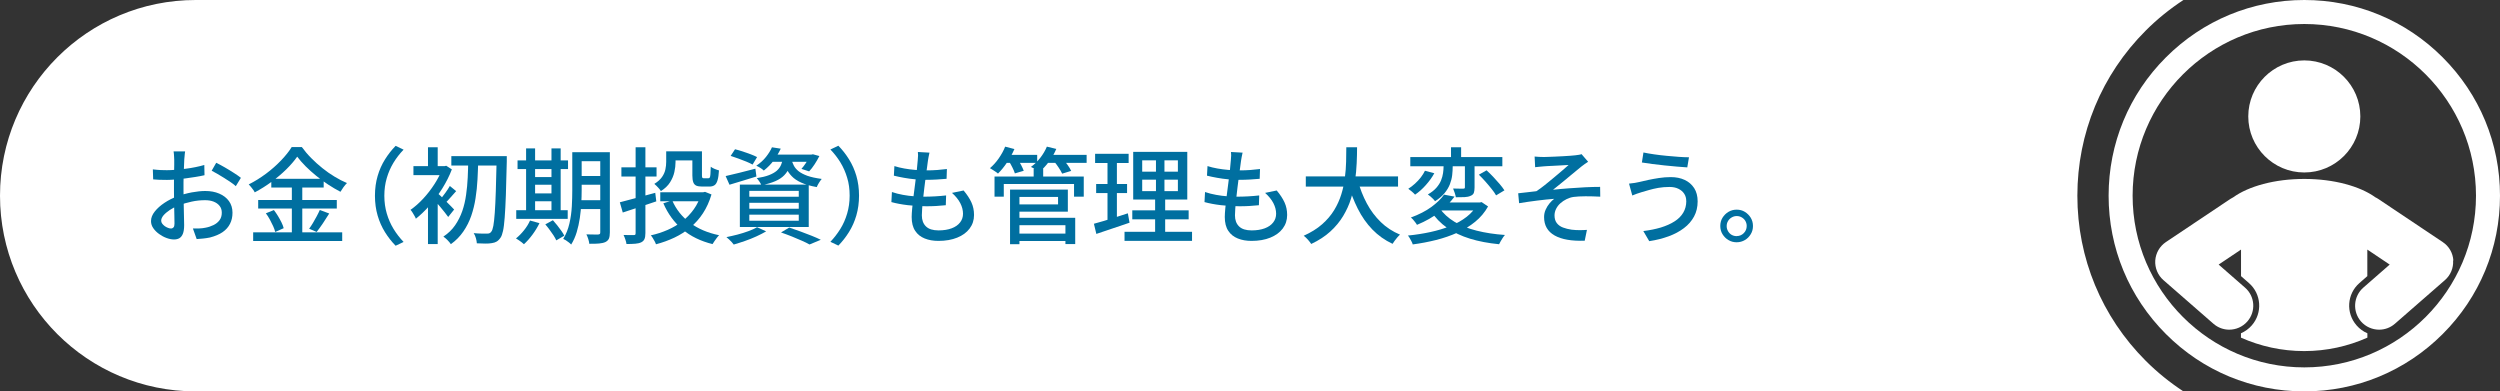 <?xml version="1.0" encoding="UTF-8"?><svg id="_レイヤー_2" xmlns="http://www.w3.org/2000/svg" viewBox="0 0 383.25 60"><rect x="0" y="0" width="383.25" height="60" fill="#333333" stroke="none"/><defs><style>.cls-1{fill:#fff;}.cls-2{fill:#006fa0;}</style></defs><g id="_006_A"><path class="cls-1" d="M328.94,55.31c-6.76-6.76-10.48-15.75-10.48-25.31s3.72-18.55,10.48-25.31C330.72,2.91,332.66,1.35,334.72,0H30C13.43,0,0,13.43,0,30h0c0,16.57,13.43,30,30,30h304.72c-2.06-1.35-4-2.91-5.78-4.69Z"/><path class="cls-2" d="M28.38,23.2c-.02.1-.04.22-.05.36-.01.14-.02.29-.04.45-.02.16-.03.3-.04.42-.01.28-.02.61-.04.98-.02.38-.03.79-.05,1.23s-.03.88-.03,1.33c0,.44,0,.87,0,1.27s0,.88.02,1.39c0,.51.02,1.02.03,1.51s.02.95.03,1.38c.01.42.02.75.02,1,0,.57-.07,1.01-.2,1.33-.13.32-.32.54-.54.67-.23.13-.5.19-.82.19-.34,0-.71-.07-1.12-.22s-.79-.35-1.15-.61c-.36-.26-.66-.55-.9-.9-.24-.34-.35-.7-.35-1.09,0-.49.19-.98.57-1.46s.88-.93,1.5-1.34c.62-.41,1.27-.74,1.97-.99.73-.27,1.47-.47,2.22-.61.76-.14,1.45-.21,2.06-.21.8,0,1.51.13,2.14.4.63.27,1.13.65,1.49,1.15.36.5.54,1.09.54,1.78,0,.63-.12,1.19-.38,1.7-.25.5-.63.93-1.14,1.28-.51.35-1.16.62-1.94.82-.36.07-.72.13-1.06.16s-.67.06-.97.08l-.58-1.63c.32.01.64.01.98,0s.65-.05.94-.11c.45-.08.86-.22,1.25-.41s.69-.44.92-.75.34-.7.34-1.14c0-.42-.11-.77-.34-1.05-.22-.28-.53-.5-.91-.65s-.82-.22-1.31-.22c-.69,0-1.38.07-2.06.22-.68.14-1.35.34-2.02.6-.49.19-.94.42-1.34.69s-.72.54-.96.82c-.23.28-.35.55-.35.81,0,.16.05.31.16.46.11.14.24.27.39.38s.32.19.49.26.33.1.46.1c.16,0,.29-.06.39-.17.1-.11.15-.3.15-.57,0-.3,0-.72-.02-1.26-.02-.54-.03-1.14-.04-1.8-.01-.66-.02-1.29-.02-1.9,0-.46,0-.94,0-1.43,0-.5.01-.97.02-1.43,0-.46.01-.86.02-1.22,0-.35,0-.61,0-.77,0-.12,0-.26-.02-.42s-.02-.32-.03-.47-.03-.28-.05-.38h1.76ZM23.46,25.97c.46.05.85.09,1.18.1.33.02.65.02.94.02.39,0,.84-.02,1.34-.06.5-.04,1.01-.1,1.53-.16s1.02-.15,1.52-.25.95-.21,1.35-.33l.03,1.57c-.43.1-.9.19-1.42.27-.52.09-1.04.16-1.57.23-.53.07-1.03.12-1.5.16s-.89.06-1.26.06c-.48,0-.89,0-1.22-.02-.33-.02-.63-.04-.9-.06l-.05-1.54ZM33.16,24.96c.39.19.83.43,1.32.71.49.28.95.57,1.39.85.44.28.8.53,1.06.74l-.78,1.28c-.19-.18-.45-.38-.76-.59-.32-.21-.65-.43-1.01-.66-.36-.22-.7-.43-1.04-.63-.34-.2-.63-.36-.89-.49l.7-1.22Z"/><path class="cls-2" d="M45.56,24.02c-.44.63-1,1.28-1.67,1.94-.68.67-1.43,1.3-2.26,1.91-.83.61-1.69,1.15-2.58,1.62-.05-.12-.13-.25-.24-.4-.11-.15-.22-.3-.34-.44-.12-.14-.24-.27-.34-.38.92-.46,1.8-1.01,2.66-1.65s1.62-1.32,2.3-2.03c.68-.71,1.23-1.4,1.63-2.05h1.55c.43.59.91,1.16,1.45,1.7.54.55,1.11,1.06,1.71,1.54.6.48,1.22.92,1.86,1.3.64.39,1.27.72,1.9.98-.18.18-.36.39-.54.64-.18.25-.33.48-.46.7-.62-.32-1.24-.69-1.87-1.1s-1.24-.86-1.83-1.34c-.59-.48-1.14-.97-1.64-1.47-.5-.5-.93-1-1.3-1.49ZM38.81,35.62h13.65v1.33h-13.65v-1.33ZM39.58,30.66h12.05v1.31h-12.05v-1.31ZM40.76,32.7l1.23-.5c.21.28.42.58.62.91.2.33.38.66.54.98s.27.62.34.89l-1.3.58c-.06-.27-.17-.57-.32-.9-.15-.33-.32-.67-.51-1.02s-.39-.66-.61-.95ZM41.59,27.41h8.03v1.34h-8.03v-1.34ZM44.74,27.94h1.6v8.35h-1.6v-8.35ZM49.03,32.19l1.44.54c-.31.5-.64,1.01-.98,1.52-.35.51-.66.95-.95,1.31l-1.15-.5c.19-.26.39-.55.59-.89.2-.34.4-.68.58-1.03.19-.35.34-.67.47-.96Z"/><path class="cls-2" d="M57.48,30c0-1.09.14-2.1.41-3.02.27-.93.65-1.78,1.13-2.54.48-.77,1.02-1.46,1.63-2.08l1.22.58c-.59.61-1.1,1.27-1.54,1.99s-.78,1.5-1.03,2.34c-.25.84-.38,1.75-.38,2.74s.13,1.89.38,2.74c.25.84.59,1.62,1.03,2.34s.95,1.38,1.54,2l-1.22.58c-.61-.62-1.15-1.31-1.63-2.08-.48-.77-.86-1.62-1.13-2.55-.27-.93-.41-1.94-.41-3.02Z"/><path class="cls-2" d="M67.86,25.47h.29l.26-.06.86.56c-.38,1-.88,1.98-1.47,2.93-.6.95-1.25,1.82-1.95,2.62-.7.79-1.4,1.46-2.1,2.01-.04-.13-.11-.28-.22-.46-.1-.18-.21-.35-.31-.52-.11-.17-.2-.3-.29-.38.66-.46,1.31-1.03,1.95-1.72.64-.69,1.22-1.44,1.74-2.25s.93-1.62,1.23-2.42v-.3ZM63.38,25.47h4.9v1.38h-4.9v-1.38ZM65.61,22.58h1.49v3.65h-1.49v-3.65ZM65.61,30.53l1.49-1.78v8.67h-1.49v-6.9ZM67,29.54c.12.1.3.26.55.5.25.24.51.5.79.78s.54.54.78.78c.24.24.41.41.5.52l-.91,1.14c-.14-.19-.31-.43-.53-.7-.21-.28-.45-.56-.7-.86-.25-.29-.49-.57-.72-.83-.23-.26-.42-.47-.57-.63l.8-.69ZM68.95,28.5l.98.8c-.3.33-.59.66-.88.99-.29.33-.55.61-.8.85l-.7-.62c.21-.27.46-.59.74-.98s.5-.73.67-1.03ZM71.77,24.59h1.54c-.02.96-.06,1.93-.11,2.91-.05.98-.15,1.94-.3,2.89-.14.94-.37,1.85-.66,2.7-.3.86-.7,1.66-1.21,2.4-.51.74-1.14,1.39-1.91,1.94-.13-.19-.3-.4-.52-.62-.22-.22-.43-.41-.63-.54.74-.49,1.34-1.07,1.8-1.74.46-.67.83-1.4,1.1-2.18.27-.78.46-1.61.58-2.47.12-.86.21-1.74.25-2.63.04-.89.07-1.77.08-2.65ZM69.19,23.94h7.52v1.44h-7.52v-1.44ZM76.15,23.94h1.54v.82c-.04,2.03-.09,3.74-.14,5.14-.05,1.4-.11,2.54-.18,3.44-.07.9-.15,1.59-.26,2.07s-.23.83-.38,1.03c-.19.28-.39.47-.59.59-.2.12-.45.2-.74.24-.28.05-.62.08-1.03.07-.41,0-.83-.02-1.27-.04-.01-.22-.06-.49-.14-.78-.08-.3-.2-.56-.34-.78.46.04.87.07,1.24.07.37,0,.65,0,.84,0,.27.01.47-.08.61-.29.13-.14.23-.44.32-.9.08-.46.16-1.13.22-2.01.06-.88.12-1.99.16-3.35.04-1.36.08-3.01.13-4.95v-.37Z"/><path class="cls-2" d="M81.26,33.81l1.44.4c-.29.6-.65,1.19-1.08,1.77-.43.58-.87,1.07-1.3,1.46-.09-.09-.2-.18-.35-.3-.15-.11-.3-.22-.46-.33-.15-.11-.29-.19-.41-.26.44-.35.85-.77,1.24-1.26.39-.49.7-.98.92-1.5ZM79.14,32.22h7.89v1.33h-7.89v-1.33ZM79.34,24.59h7.74v1.33h-7.74v-1.33ZM80.65,22.75h1.38v9.98h-1.38v-9.98ZM81.3,27.14h3.97v1.18h-3.97v-1.18ZM81.32,29.65h3.95v1.2h-3.95v-1.2ZM83.59,34.4l1.17-.64c.21.24.43.49.66.78.22.28.43.56.63.84s.35.53.46.75l-1.23.72c-.1-.22-.24-.48-.42-.76-.19-.28-.39-.57-.61-.87-.22-.3-.43-.57-.65-.82ZM84.54,22.75h1.41v9.98h-1.41v-9.98ZM87.75,23.33h1.42v5.84c0,.63-.02,1.31-.06,2.03s-.11,1.46-.22,2.21-.27,1.47-.48,2.18c-.21.7-.5,1.34-.85,1.9-.08-.1-.2-.2-.35-.32-.15-.12-.3-.23-.46-.33-.16-.1-.29-.17-.41-.22.44-.7.75-1.49.95-2.35.2-.86.32-1.74.37-2.62.05-.89.07-1.71.07-2.48v-5.84ZM88.38,30.69h4.34v1.36h-4.34v-1.36ZM88.39,23.33h4.3v1.38h-4.3v-1.38ZM88.39,26.98h4.3v1.34h-4.3v-1.34ZM92.02,23.33h1.47v12.3c0,.41-.05.72-.14.94-.1.22-.27.4-.53.53-.25.12-.57.19-.98.23-.41.04-.91.05-1.5.04-.02-.2-.07-.45-.16-.73-.09-.28-.18-.52-.29-.71.39.01.77.02,1.12.02h.69c.12-.01.2-.04.25-.08s.07-.13.07-.26v-12.29Z"/><path class="cls-2" d="M95.03,31.01c.45-.12.96-.25,1.55-.41.59-.15,1.21-.32,1.87-.5.66-.18,1.33-.36,2-.54l.16,1.31c-.89.3-1.78.6-2.68.9-.9.3-1.72.57-2.46.81l-.45-1.57ZM95.26,25.65h5.39v1.41h-5.39v-1.41ZM97.45,22.58h1.49v13.15c0,.39-.05.7-.14.91-.09.21-.25.38-.49.5-.24.12-.54.19-.9.22-.37.03-.82.05-1.37.05-.02-.19-.08-.42-.17-.69s-.18-.5-.28-.7c.34.01.66.02.95.02.29,0,.49,0,.6,0,.12,0,.2-.02.24-.06.04-.04.06-.12.06-.24v-13.15ZM107.51,29.47h.3l.27-.06.99.4c-.32,1.09-.76,2.05-1.31,2.89-.55.84-1.2,1.56-1.94,2.18-.74.61-1.55,1.13-2.44,1.55-.89.42-1.83.76-2.82,1.02-.04-.14-.11-.29-.2-.46-.09-.17-.19-.33-.29-.5-.1-.17-.2-.3-.3-.41.91-.2,1.77-.48,2.59-.84s1.57-.8,2.25-1.33,1.26-1.14,1.76-1.84c.5-.7.87-1.49,1.13-2.36v-.24ZM102.14,23.2h1.42v1.65c0,.48-.06.99-.18,1.53-.12.54-.34,1.06-.66,1.57-.32.51-.79.96-1.41,1.35-.05-.11-.14-.23-.27-.38-.13-.14-.26-.28-.39-.42-.13-.13-.25-.24-.34-.31.53-.33.93-.69,1.19-1.07.26-.38.43-.77.51-1.17s.12-.77.12-1.14v-1.62ZM101.22,29.47h6.75v1.38h-6.75v-1.38ZM103.06,30.75c.59,1.35,1.49,2.49,2.71,3.4,1.22.91,2.71,1.55,4.47,1.91-.11.1-.22.23-.35.4s-.25.34-.36.5c-.11.17-.21.32-.3.46-1.82-.45-3.36-1.2-4.62-2.26-1.25-1.06-2.23-2.39-2.92-4l1.36-.42ZM102.87,23.2h3.98v1.39h-3.98v-1.39ZM106.15,23.2h1.46v3.68c0,.19.02.32.06.37.04.05.11.08.23.08h.69c.1,0,.17-.04.22-.12.05-.08.08-.25.1-.5s.04-.64.05-1.15c.15.12.35.23.59.33.25.1.47.18.67.23-.04.65-.11,1.15-.22,1.51s-.25.61-.45.75c-.2.14-.46.22-.79.22h-1.12c-.38,0-.68-.05-.9-.14-.21-.1-.37-.27-.46-.52-.09-.25-.14-.59-.14-1.03v-3.7Z"/><path class="cls-2" d="M111.24,26.99c.59-.13,1.29-.3,2.1-.5s1.63-.42,2.46-.63l.16,1.2c-.71.22-1.43.45-2.15.66-.72.22-1.38.42-1.98.6l-.59-1.33ZM116.06,34.83l1.39.64c-.44.26-.94.51-1.5.77s-1.15.49-1.75.7-1.18.39-1.72.55c-.08-.11-.18-.23-.31-.38-.13-.14-.27-.29-.42-.42-.14-.14-.27-.25-.39-.34.55-.11,1.12-.24,1.7-.39.58-.15,1.13-.33,1.66-.52.52-.19.97-.39,1.34-.61ZM112.01,23.9l.67-1.02c.36.09.75.2,1.18.34.42.14.83.28,1.22.43s.72.29.98.43l-.69,1.15c-.25-.14-.56-.29-.95-.45s-.79-.32-1.22-.47c-.42-.16-.82-.29-1.19-.41ZM113.42,28.3h10.56v6.5h-10.56v-6.5ZM114.87,29.26v.9h7.58v-.9h-7.58ZM114.87,31.09v.91h7.58v-.91h-7.58ZM114.87,32.91v.93h7.58v-.93h-7.58ZM118.33,22.58l1.36.21c-.29.61-.64,1.2-1.06,1.78-.42.58-.94,1.1-1.54,1.58-.14-.14-.32-.28-.54-.42s-.43-.25-.61-.32c.6-.41,1.1-.86,1.5-1.37.4-.51.7-.99.9-1.46ZM120.06,24.13h1.36c-.08.58-.22,1.09-.41,1.54s-.45.85-.79,1.2c-.34.35-.79.65-1.36.9-.57.25-1.28.46-2.14.63-.05-.16-.15-.35-.3-.56-.14-.21-.28-.39-.41-.53.76-.12,1.38-.27,1.87-.46.49-.19.88-.41,1.18-.66.29-.26.52-.55.67-.9.15-.34.26-.73.33-1.17ZM118.22,23.7h6.3v1.1h-7.17l.86-1.1ZM119.74,35.63l1.25-.75c.58.19,1.16.4,1.76.62s1.16.43,1.7.65c.53.21.99.42,1.38.61l-1.73.72c-.32-.18-.71-.38-1.18-.58s-.97-.42-1.51-.64-1.1-.42-1.66-.62ZM121.35,24.46c.07.32.19.63.35.94.16.3.4.59.73.85.33.26.77.49,1.34.7.57.2,1.3.36,2.2.48-.13.15-.27.35-.42.59-.15.25-.27.46-.34.66-.96-.17-1.75-.4-2.37-.68-.62-.28-1.11-.61-1.46-.98-.36-.37-.63-.76-.82-1.17-.19-.41-.33-.83-.44-1.26l1.23-.13ZM124.14,23.7h.24l.24-.05.99.27c-.21.43-.46.85-.74,1.28s-.55.78-.83,1.07l-1.18-.38c.23-.26.47-.57.71-.94s.43-.72.57-1.06v-.19Z"/><path class="cls-2" d="M131.69,30c0,1.08-.14,2.08-.41,3.02-.27.93-.65,1.78-1.13,2.55-.48.77-1.02,1.46-1.63,2.08l-1.22-.58c.59-.62,1.1-1.29,1.54-2s.78-1.49,1.03-2.34.38-1.75.38-2.74-.12-1.91-.38-2.74c-.25-.84-.59-1.62-1.03-2.34s-.95-1.38-1.54-1.99l1.22-.58c.61.62,1.15,1.31,1.63,2.08.48.77.86,1.62,1.13,2.54.27.93.41,1.94.41,3.02Z"/><path class="cls-2" d="M136.74,29.44c.54.18,1.1.33,1.68.43.58.11,1.15.18,1.72.22.57.04,1.11.06,1.62.06s1.06-.02,1.62-.05c.56-.03,1.11-.08,1.66-.14l-.05,1.5c-.49.05-.98.09-1.47.12s-1,.04-1.52.04c-.96,0-1.91-.06-2.85-.17s-1.77-.27-2.5-.47l.08-1.54ZM137.11,25.46c.46.15.96.27,1.52.37.55.1,1.12.17,1.7.22s1.11.07,1.62.07c.62,0,1.2-.02,1.74-.06.54-.04,1.03-.09,1.47-.15l-.05,1.5c-.5.04-1,.08-1.49.11-.49.03-1.07.05-1.73.05-.49,0-1.02-.03-1.59-.08-.57-.05-1.14-.13-1.7-.23-.57-.1-1.09-.21-1.57-.33l.08-1.47ZM142.49,23.39c-.05.25-.1.47-.14.67-.04.2-.07.4-.1.59-.03.27-.08.62-.14,1.05s-.12.92-.2,1.45c-.07.53-.14,1.08-.21,1.65-.06.57-.13,1.12-.19,1.66-.06.54-.11,1.03-.14,1.47-.03.44-.05.8-.05,1.08,0,.73.21,1.29.63,1.7.42.41,1.06.61,1.93.61.78,0,1.45-.11,2.01-.32.56-.21.99-.51,1.29-.9.3-.38.45-.83.45-1.33,0-.54-.14-1.09-.42-1.63s-.71-1.07-1.27-1.57l1.78-.37c.53.63.93,1.24,1.2,1.83s.4,1.23.4,1.93c0,.79-.23,1.48-.68,2.08s-1.08,1.06-1.9,1.39c-.81.33-1.77.5-2.88.5-.78,0-1.48-.12-2.1-.37-.62-.25-1.11-.63-1.46-1.17-.36-.53-.54-1.24-.54-2.13,0-.33.03-.77.08-1.33.05-.55.12-1.16.2-1.82s.17-1.34.26-2.02c.09-.69.17-1.34.24-1.95.07-.61.12-1.14.15-1.58.03-.32.05-.57.05-.75s-.01-.35-.03-.51l1.79.1Z"/><path class="cls-2" d="M154.09,22.48l1.42.37c-.31.71-.69,1.41-1.14,2.07-.45.67-.91,1.23-1.38,1.69-.09-.09-.21-.18-.36-.28-.15-.1-.31-.2-.46-.3s-.29-.18-.41-.25c.48-.41.93-.9,1.34-1.49s.75-1.19.99-1.81ZM152.46,27.06h13.68v3.09h-1.49v-1.94h-10.77v1.94h-1.42v-3.09ZM153.9,23.74h5.1v1.23h-5.1v-1.23ZM154.65,24.69l1.3-.35c.2.28.4.59.58.94s.32.65.41.9l-1.36.4c-.07-.25-.2-.55-.38-.91s-.36-.69-.55-.98ZM154.84,29.07h1.44v8.37h-1.44v-8.37ZM155.67,29.07h8.03v3.38h-8.03v-1.12h6.53v-1.14h-6.53v-1.12ZM155.74,33.39h9.09v4.03h-1.5v-2.9h-7.58v-1.14ZM155.74,35.81h8.16v1.14h-8.16v-1.14ZM160.49,22.48l1.44.35c-.29.68-.66,1.34-1.13,1.96-.46.62-.95,1.14-1.45,1.56-.1-.08-.22-.16-.38-.26-.16-.1-.32-.19-.49-.28-.17-.09-.31-.16-.44-.22.52-.37,1-.84,1.43-1.39.43-.55.77-1.13,1.02-1.73ZM158.46,25.86h1.46v1.86h-1.46v-1.86ZM160.23,23.74h6.35v1.23h-6.35v-1.23ZM161.59,24.72l1.33-.38c.25.28.49.59.74.94.25.35.43.65.55.92l-1.38.42c-.12-.26-.29-.56-.53-.92-.24-.36-.47-.68-.72-.97Z"/><path class="cls-2" d="M167.7,34.3c.45-.12.96-.26,1.52-.43s1.16-.36,1.79-.56c.63-.2,1.26-.41,1.89-.61l.26,1.44c-.88.3-1.76.6-2.66.9-.9.3-1.71.57-2.43.82l-.37-1.55ZM167.88,23.58h5.14v1.41h-5.14v-1.41ZM168.04,28.21h4.74v1.39h-4.74v-1.39ZM169.78,24.14h1.44v9.87l-1.44.26v-10.13ZM172.39,35.54h10.35v1.38h-10.35v-1.38ZM173.58,32.24h8.64v1.38h-8.64v-1.38ZM173.72,23.28h8.29v7.31h-8.29v-7.31ZM175.1,24.58v1.74h5.47v-1.74h-5.47ZM175.1,27.54v1.76h5.47v-1.76h-5.47ZM177.21,23.87h1.3v6.1h.11v6.19h-1.54v-6.19h.13v-6.1Z"/><path class="cls-2" d="M184.74,29.44c.54.18,1.1.33,1.68.43.58.11,1.15.18,1.72.22.57.04,1.11.06,1.62.06s1.06-.02,1.62-.05c.56-.03,1.11-.08,1.66-.14l-.05,1.5c-.49.05-.98.09-1.47.12s-1,.04-1.52.04c-.96,0-1.91-.06-2.85-.17s-1.77-.27-2.5-.47l.08-1.54ZM185.11,25.46c.46.15.96.27,1.52.37.55.1,1.12.17,1.7.22s1.11.07,1.62.07c.62,0,1.2-.02,1.74-.06.54-.04,1.03-.09,1.47-.15l-.05,1.5c-.5.04-1,.08-1.49.11-.49.03-1.07.05-1.73.05-.49,0-1.02-.03-1.59-.08-.57-.05-1.14-.13-1.7-.23-.57-.1-1.09-.21-1.57-.33l.08-1.47ZM190.49,23.39c-.05.25-.1.47-.14.67-.04.2-.07.4-.1.59-.03.27-.08.62-.14,1.05s-.12.92-.2,1.45c-.07.53-.14,1.08-.21,1.65-.06.57-.13,1.12-.19,1.66-.06.54-.11,1.03-.14,1.47-.03.44-.05.8-.05,1.08,0,.73.21,1.29.63,1.7.42.41,1.06.61,1.93.61.78,0,1.45-.11,2.01-.32.56-.21.99-.51,1.29-.9.3-.38.45-.83.45-1.33,0-.54-.14-1.09-.42-1.63s-.71-1.07-1.27-1.57l1.78-.37c.53.63.93,1.24,1.2,1.83.27.59.4,1.23.4,1.93,0,.79-.23,1.48-.68,2.08s-1.09,1.06-1.9,1.39c-.81.33-1.77.5-2.88.5-.78,0-1.48-.12-2.1-.37-.62-.25-1.11-.63-1.46-1.17-.36-.53-.54-1.24-.54-2.13,0-.33.03-.77.08-1.33.05-.55.12-1.16.2-1.82s.17-1.34.26-2.02c.09-.69.17-1.34.24-1.95.07-.61.12-1.14.15-1.58.03-.32.05-.57.05-.75s-.01-.35-.03-.51l1.79.1Z"/><path class="cls-2" d="M206.39,22.58h1.65c0,.76-.02,1.57-.06,2.44-.04.87-.12,1.76-.25,2.68s-.34,1.83-.62,2.75-.69,1.8-1.2,2.66c-.51.85-1.17,1.65-1.97,2.38s-1.78,1.37-2.93,1.91c-.13-.2-.3-.42-.51-.66-.21-.24-.43-.44-.64-.6,1.11-.5,2.05-1.08,2.81-1.75.76-.67,1.38-1.39,1.86-2.18s.84-1.6,1.1-2.44c.26-.84.44-1.68.54-2.53.11-.84.17-1.66.19-2.45s.03-1.53.03-2.21ZM200.18,27.04h14.14v1.57h-14.14v-1.57ZM208.15,27.66c.34,1.26.8,2.43,1.38,3.52.58,1.09,1.3,2.04,2.14,2.86s1.83,1.46,2.95,1.93c-.13.11-.26.25-.41.42s-.28.34-.41.52-.23.33-.32.47c-1.18-.55-2.22-1.29-3.1-2.2s-1.62-1.97-2.23-3.18c-.61-1.21-1.12-2.53-1.54-3.97l1.52-.37Z"/><path class="cls-2" d="M226.54,31.04h.32l.27-.06.99.67c-.51.91-1.17,1.69-1.98,2.35s-1.71,1.22-2.73,1.67c-1.01.45-2.1.83-3.26,1.12-1.16.29-2.36.52-3.58.68-.03-.13-.09-.28-.18-.45-.09-.17-.18-.34-.27-.5-.1-.17-.19-.3-.29-.41,1.21-.12,2.36-.3,3.46-.54,1.1-.24,2.13-.55,3.07-.93.94-.38,1.77-.85,2.49-1.41.71-.56,1.27-1.21,1.68-1.96v-.24ZM218.46,26.18l1.42.38c-.34.62-.77,1.22-1.3,1.81-.52.59-1.07,1.08-1.65,1.47-.13-.15-.3-.31-.5-.48s-.39-.31-.54-.42c.35-.22.7-.49,1.03-.79.34-.3.63-.63.9-.97.26-.34.47-.68.63-1.01ZM216.2,24.08h14.11v1.41h-14.11v-1.41ZM221.38,29.84l1.6.3c-.63.85-1.41,1.65-2.34,2.38-.93.74-2.07,1.39-3.42,1.95-.06-.12-.15-.25-.26-.39-.11-.14-.23-.28-.34-.42-.12-.13-.23-.24-.34-.31,1.25-.46,2.3-1,3.15-1.62s1.5-1.26,1.95-1.9ZM221.29,24.46h1.41v1.06c0,.42-.03.86-.08,1.32-.05.46-.17.93-.35,1.4s-.46.93-.82,1.37-.86.86-1.46,1.24c-.07-.11-.18-.23-.3-.36-.13-.13-.26-.26-.41-.38-.14-.12-.27-.22-.39-.3.55-.32.99-.66,1.31-1.03s.56-.74.71-1.12.26-.75.31-1.13c.05-.37.08-.72.08-1.04v-1.02ZM220.68,31.9c.57.82,1.33,1.52,2.29,2.1s2.09,1.03,3.4,1.36c1.31.33,2.75.55,4.34.66-.11.12-.22.26-.33.43-.11.17-.22.34-.32.52-.1.18-.18.33-.25.47-1.64-.16-3.13-.44-4.46-.85s-2.5-.96-3.5-1.66c-1-.7-1.83-1.56-2.5-2.58l1.33-.45ZM221.1,31.04h5.84v1.22h-6.93l1.09-1.22ZM222.44,22.58h1.55v2.08h-1.55v-2.08ZM224.58,24.64h1.47v4.1c0,.34-.04.61-.11.82-.07.2-.24.36-.5.46-.25.12-.55.18-.93.2-.37.02-.82.02-1.33.02-.03-.2-.09-.43-.17-.67s-.16-.47-.25-.67c.34.01.66.02.96.02.3,0,.5,0,.61,0,.1,0,.16-.02.19-.05.03-.03.05-.08.05-.16v-4.06ZM226.71,26.78l1.18-.67c.33.3.67.63,1.02,1,.35.37.67.73.98,1.09s.55.69.74.98l-1.28.77c-.16-.29-.39-.62-.68-.98-.29-.37-.61-.74-.95-1.13-.34-.38-.68-.74-1.01-1.06Z"/><path class="cls-2" d="M235.29,24c.22.02.45.04.67.05.22.01.46.02.72.02.14,0,.36,0,.66-.02s.65-.02,1.05-.04c.39-.02.79-.03,1.2-.06s.78-.04,1.11-.07c.34-.03.59-.05.78-.07.22-.02.42-.05.58-.08.17-.03.3-.06.39-.1l1.01,1.17c-.13.09-.3.2-.51.34-.21.14-.38.27-.51.38-.23.19-.5.41-.79.65s-.6.49-.91.75c-.31.26-.63.52-.94.78-.32.26-.62.5-.91.74-.29.24-.56.46-.81.65.77-.08,1.58-.16,2.42-.22.85-.06,1.68-.12,2.5-.16.82-.04,1.59-.06,2.3-.06l.02,1.5c-.78-.04-1.53-.06-2.26-.06-.73,0-1.34.04-1.83.1-.37.05-.73.17-1.08.34s-.66.38-.94.63c-.28.25-.5.54-.66.86-.16.32-.24.66-.24,1.01,0,.48.12.87.35,1.17.23.3.55.53.95.68.4.15.84.26,1.32.33.46.05.89.08,1.3.07.41,0,.76-.02,1.05-.04l-.34,1.66c-1.99.07-3.53-.19-4.61-.8-1.08-.61-1.62-1.55-1.62-2.82,0-.41.08-.79.24-1.14.16-.36.36-.68.6-.97s.48-.52.71-.69c-.8.06-1.67.15-2.62.27-.94.12-1.86.25-2.76.4l-.14-1.52c.44-.04.91-.1,1.42-.16.51-.06.96-.12,1.37-.16.41-.27.84-.58,1.3-.95s.93-.75,1.39-1.14c.46-.39.89-.75,1.29-1.09s.71-.62.96-.84c-.13.01-.32.02-.58.03-.26.01-.54.03-.86.05s-.63.04-.94.05c-.31.01-.59.02-.84.04-.25.02-.45.03-.58.04-.2.01-.42.03-.66.06-.24.03-.46.05-.67.07l-.08-1.63Z"/><path class="cls-2" d="M258.5,30.8c0-.42-.1-.78-.31-1.1-.21-.32-.5-.57-.89-.76s-.84-.28-1.36-.28c-.61,0-1.18.05-1.72.14-.54.1-1.03.21-1.46.34s-.81.24-1.1.32c-.23.06-.48.14-.74.24-.26.1-.49.19-.69.27l-.5-1.82c.25-.02.51-.06.79-.1.28-.05.55-.1.79-.15.39-.1.85-.2,1.35-.31.51-.11,1.06-.21,1.65-.3.59-.09,1.2-.14,1.82-.14.8,0,1.51.14,2.13.43.62.29,1.1.71,1.46,1.26.35.55.53,1.23.53,2.03,0,.86-.18,1.64-.55,2.32-.37.68-.88,1.28-1.55,1.78-.67.51-1.45.93-2.36,1.26-.91.33-1.89.58-2.96.74l-.91-1.55c.98-.12,1.87-.3,2.68-.54.8-.25,1.5-.55,2.09-.93.59-.37,1.04-.82,1.35-1.34.31-.52.47-1.12.47-1.79ZM251.96,23.38c.46.1,1,.19,1.62.28s1.27.17,1.94.23c.67.06,1.31.12,1.9.16.6.04,1.1.06,1.5.06l-.26,1.55c-.45-.03-.98-.07-1.58-.12s-1.24-.11-1.9-.18c-.66-.07-1.29-.14-1.89-.22-.6-.08-1.13-.16-1.59-.23l.24-1.54Z"/><path class="cls-2" d="M266.23,32.14c.47,0,.89.11,1.26.34.37.23.67.53.9.9.22.37.34.79.34,1.26s-.11.88-.34,1.26-.52.68-.9.9c-.37.22-.79.34-1.26.34s-.88-.11-1.26-.34c-.38-.22-.68-.53-.91-.9s-.34-.8-.34-1.26.11-.89.34-1.26c.23-.37.53-.67.91-.9s.8-.34,1.26-.34ZM266.23,36.19c.43,0,.79-.15,1.09-.45s.45-.67.45-1.1c0-.28-.07-.53-.2-.76-.13-.23-.32-.41-.55-.55s-.5-.21-.78-.21-.53.07-.77.21c-.24.14-.42.32-.56.55s-.21.49-.21.78.07.54.21.78c.14.24.32.43.55.56.23.13.49.2.78.2Z"/><path class="cls-1" d="M353.25,60c-8.01,0-15.55-3.12-21.21-8.79-5.67-5.67-8.79-13.2-8.79-21.21s3.12-15.55,8.79-21.21c5.67-5.67,13.2-8.79,21.21-8.79s15.55,3.12,21.21,8.79c5.67,5.67,8.79,13.2,8.79,21.21s-3.12,15.55-8.79,21.21c-5.67,5.67-13.2,8.79-21.21,8.79ZM353.25,3.68c-14.51,0-26.32,11.81-26.32,26.32s11.81,26.32,26.32,26.32,26.32-11.81,26.32-26.32-11.81-26.32-26.32-26.32Z"/><path class="cls-1" d="M344.66,17.85c0-4.74,3.85-8.59,8.59-8.59s8.59,3.85,8.59,8.59-3.85,8.59-8.59,8.59-8.59-3.85-8.59-8.59ZM376.1,39.93c-.07-1.14-.67-2.19-1.63-2.82l-9.88-6.61c-.14-.1-.29-.18-.44-.25-2.36-1.7-6.36-2.82-10.9-2.82s-8.54,1.12-10.9,2.82c-.15.07-.3.16-.44.25l-9.88,6.61c-.95.64-1.55,1.68-1.63,2.82-.07,1.14.39,2.26,1.25,3.01l7.67,6.69c.7.61,1.56.91,2.42.91,1.03,0,2.05-.43,2.78-1.26,1.34-1.53,1.18-3.86-.36-5.19l-4.04-3.53,3.43-2.3v4.07l1.21,1.06c1.92,1.67,2.11,4.58.44,6.49-.47.54-1.04.94-1.66,1.21v.67c2.96,1.32,6.24,2.06,9.69,2.06s6.73-.74,9.69-2.06v-.67c-.62-.26-1.19-.67-1.66-1.21-1.67-1.92-1.47-4.82.44-6.49l1.21-1.06v-4.07l3.43,2.3-4.04,3.53c-1.53,1.34-1.69,3.66-.36,5.19.73.83,1.75,1.26,2.78,1.26.86,0,1.72-.3,2.42-.91l7.67-6.69c.86-.75,1.33-1.87,1.25-3.01Z"/></g></svg>